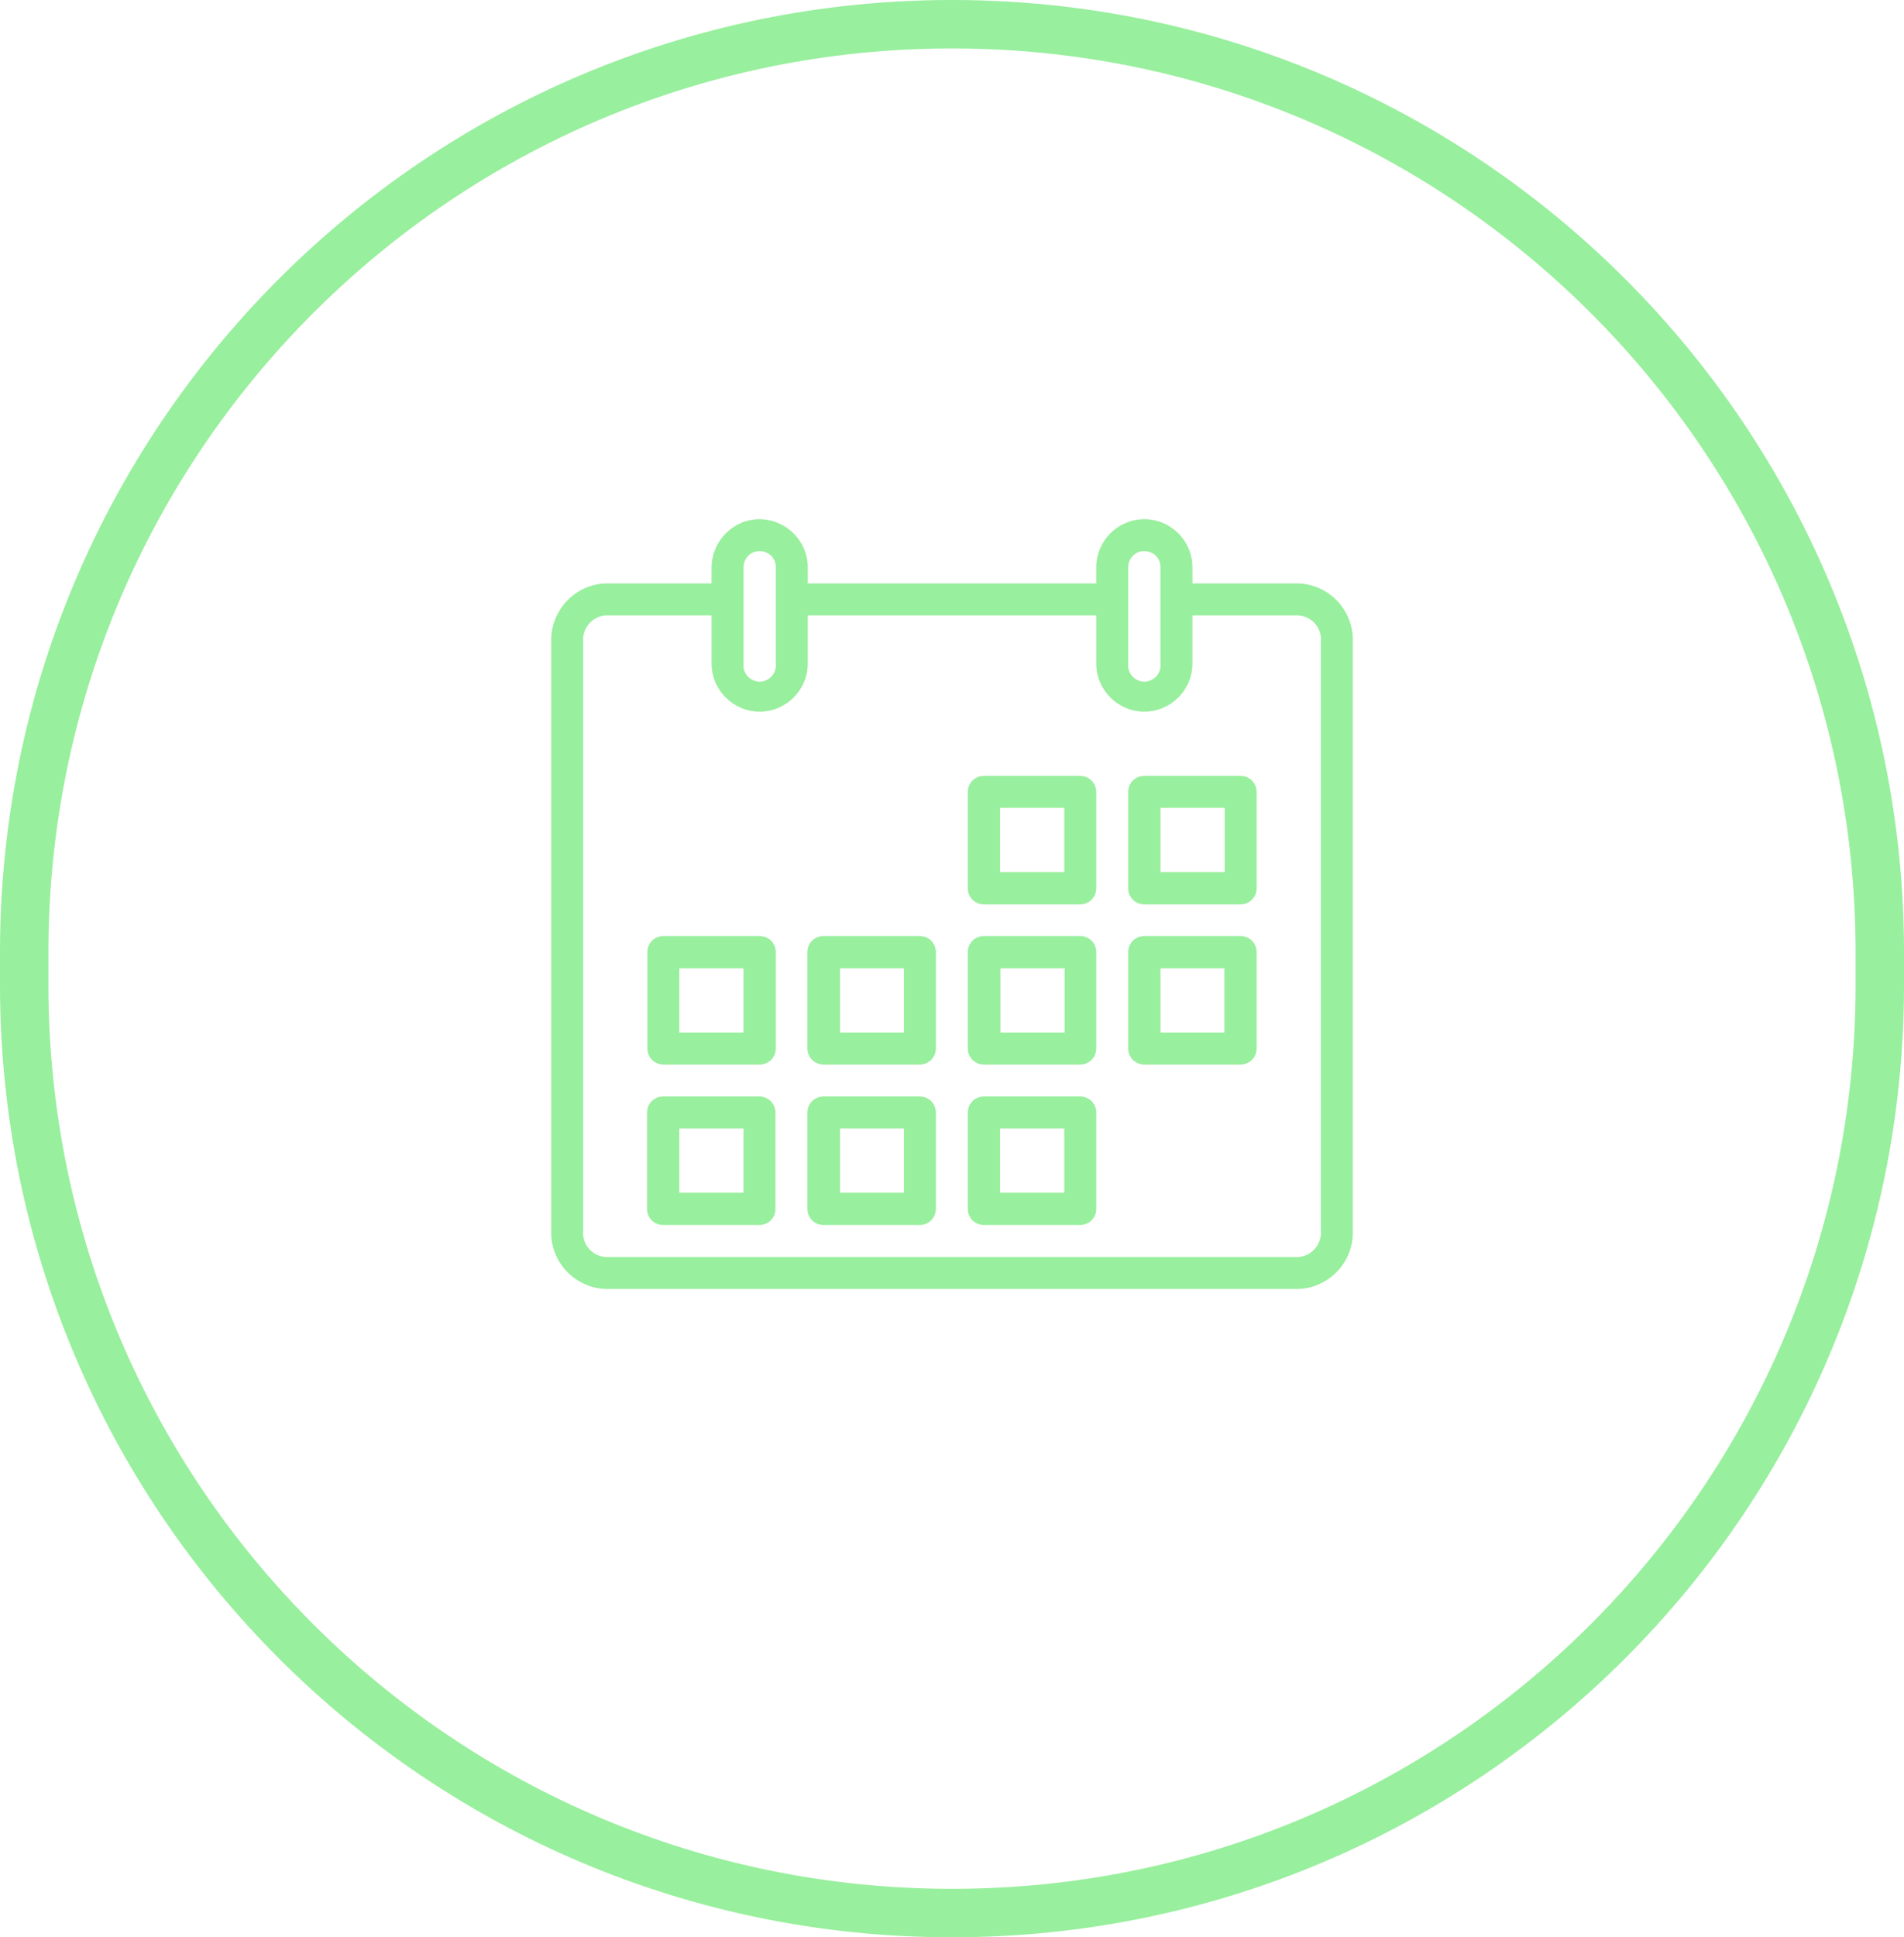 <?xml version="1.0" encoding="UTF-8"?><svg id="Ebene_2" xmlns="http://www.w3.org/2000/svg" viewBox="0 0 59 60"><defs><style>.cls-1,.cls-2{fill:none;}.cls-2{stroke:#98ef9d;stroke-width:1.5px;}.cls-3{fill:#98ef9d;}</style></defs><g id="Ebene_1-2"><g id="Rechteck_12"><path class="cls-1" d="M29.5,0h0c16.29,0,29.5,13.21,29.5,29.5v1c0,16.29-13.21,29.5-29.5,29.5h0C13.21,60,0,46.79,0,30.5v-1C0,13.21,13.21,0,29.5,0Z"/><path class="cls-2" d="M29.5.75h0c15.88,0,28.75,12.87,28.75,28.75v1c0,15.88-12.87,28.75-28.75,28.75h0C13.62,59.25.75,46.38.75,30.5v-1C.75,13.62,13.62.75,29.5.75Z"/></g><path id="_9032f0f6253cf91b69bdf077da375048" class="cls-3" d="M23.54,16.08c-.82,0-1.48.67-1.49,1.49v.5h-3.28c-.96.03-1.71.84-1.69,1.8v18.25c-.03.96.73,1.77,1.69,1.8h21.46c.96-.03,1.72-.84,1.69-1.8v-18.25c.03-.96-.73-1.77-1.69-1.8h-3.28v-.5c0-.82-.67-1.49-1.49-1.49-.82,0-1.49.67-1.49,1.49v.5h-8.94v-.5c0-.82-.67-1.48-1.49-1.49ZM23.54,17.07c.27,0,.49.2.5.47,0,.01,0,.02,0,.03v2.98c.03.27-.16.52-.44.56-.27.03-.52-.16-.56-.44,0-.04,0-.08,0-.12v-2.98c0-.27.21-.49.47-.5,0,0,.01,0,.02,0ZM35.46,17.07c.27,0,.49.2.5.47,0,.01,0,.02,0,.03v2.98c.03.27-.16.52-.44.56-.27.03-.52-.16-.56-.44,0-.04,0-.08,0-.12v-2.98c0-.27.21-.49.47-.5,0,0,.01,0,.02,0h0ZM18.77,19.06h3.28v1.49c0,.82.67,1.49,1.49,1.49s1.49-.67,1.49-1.49v-1.49h8.94v1.49c0,.82.67,1.49,1.49,1.49.82,0,1.49-.67,1.49-1.49v-1.49h3.28c.41.02.73.38.7.79,0,0,0,.01,0,.02v18.25c.03.41-.27.77-.68.81,0,0-.01,0-.02,0h-21.46c-.41-.02-.73-.38-.7-.79,0,0,0-.01,0-.02v-18.25c-.03-.41.27-.77.68-.81,0,0,.01,0,.02,0ZM30.49,24.03c-.28,0-.5.22-.5.5v2.98c0,.28.22.5.5.5h2.98c.28,0,.5-.22.5-.5v-2.98c0-.28-.22-.5-.5-.5h-2.98ZM35.46,24.03c-.28,0-.5.22-.5.5v2.98c0,.28.22.5.5.5h2.98c.28,0,.5-.22.5-.5v-2.98c0-.28-.22-.5-.5-.5h-2.98ZM30.99,25.02h1.99v1.99h-1.99v-1.99ZM35.96,25.02h1.99v1.99h-1.99v-1.99ZM20.56,28.99c-.28,0-.5.22-.5.5h0v2.98c0,.28.22.5.5.5h2.98c.28,0,.5-.22.5-.5v-2.98c0-.28-.22-.5-.5-.5h-2.98ZM25.52,28.99c-.28,0-.5.22-.5.5h0v2.98c0,.28.22.5.5.5h2.98c.28,0,.5-.22.5-.5v-2.98c0-.28-.22-.5-.5-.5h-2.98ZM30.49,28.99c-.28,0-.5.22-.5.5h0v2.98c0,.28.22.5.5.5h2.98c.28,0,.5-.22.5-.5v-2.98c0-.28-.22-.5-.5-.5h-2.98ZM35.46,28.99c-.28,0-.5.22-.5.5h0v2.98c0,.28.22.5.5.5h2.98c.28,0,.5-.22.5-.5v-2.98c0-.28-.22-.5-.5-.5h-2.98ZM21.05,29.99h1.99v1.99h-1.99v-1.99ZM26.02,29.99h1.99v1.99h-1.98v-1.99ZM30.99,29.99h2v1.99h-1.99v-1.99ZM35.95,29.99h1.99v1.99h-1.98v-1.99ZM20.55,33.96c-.28,0-.5.22-.5.5v2.98c0,.28.22.5.5.5h2.98c.28,0,.5-.22.5-.5v-2.98c0-.28-.22-.5-.5-.5h-2.98ZM25.52,33.96c-.28,0-.5.22-.5.5v2.98c0,.28.22.5.5.5h2.98c.28,0,.5-.22.5-.5v-2.98c0-.28-.22-.5-.5-.5h-2.98ZM30.49,33.96c-.28,0-.5.22-.5.5v2.98c0,.28.22.5.5.5h2.98c.28,0,.5-.22.5-.5v-2.98c0-.28-.22-.5-.5-.5h-2.98ZM21.05,34.95h1.99v1.99h-1.99v-1.99ZM26.02,34.95h1.99v1.99h-1.98v-1.99ZM30.98,34.95h2v1.99h-1.99v-1.99Z"/></g></svg>